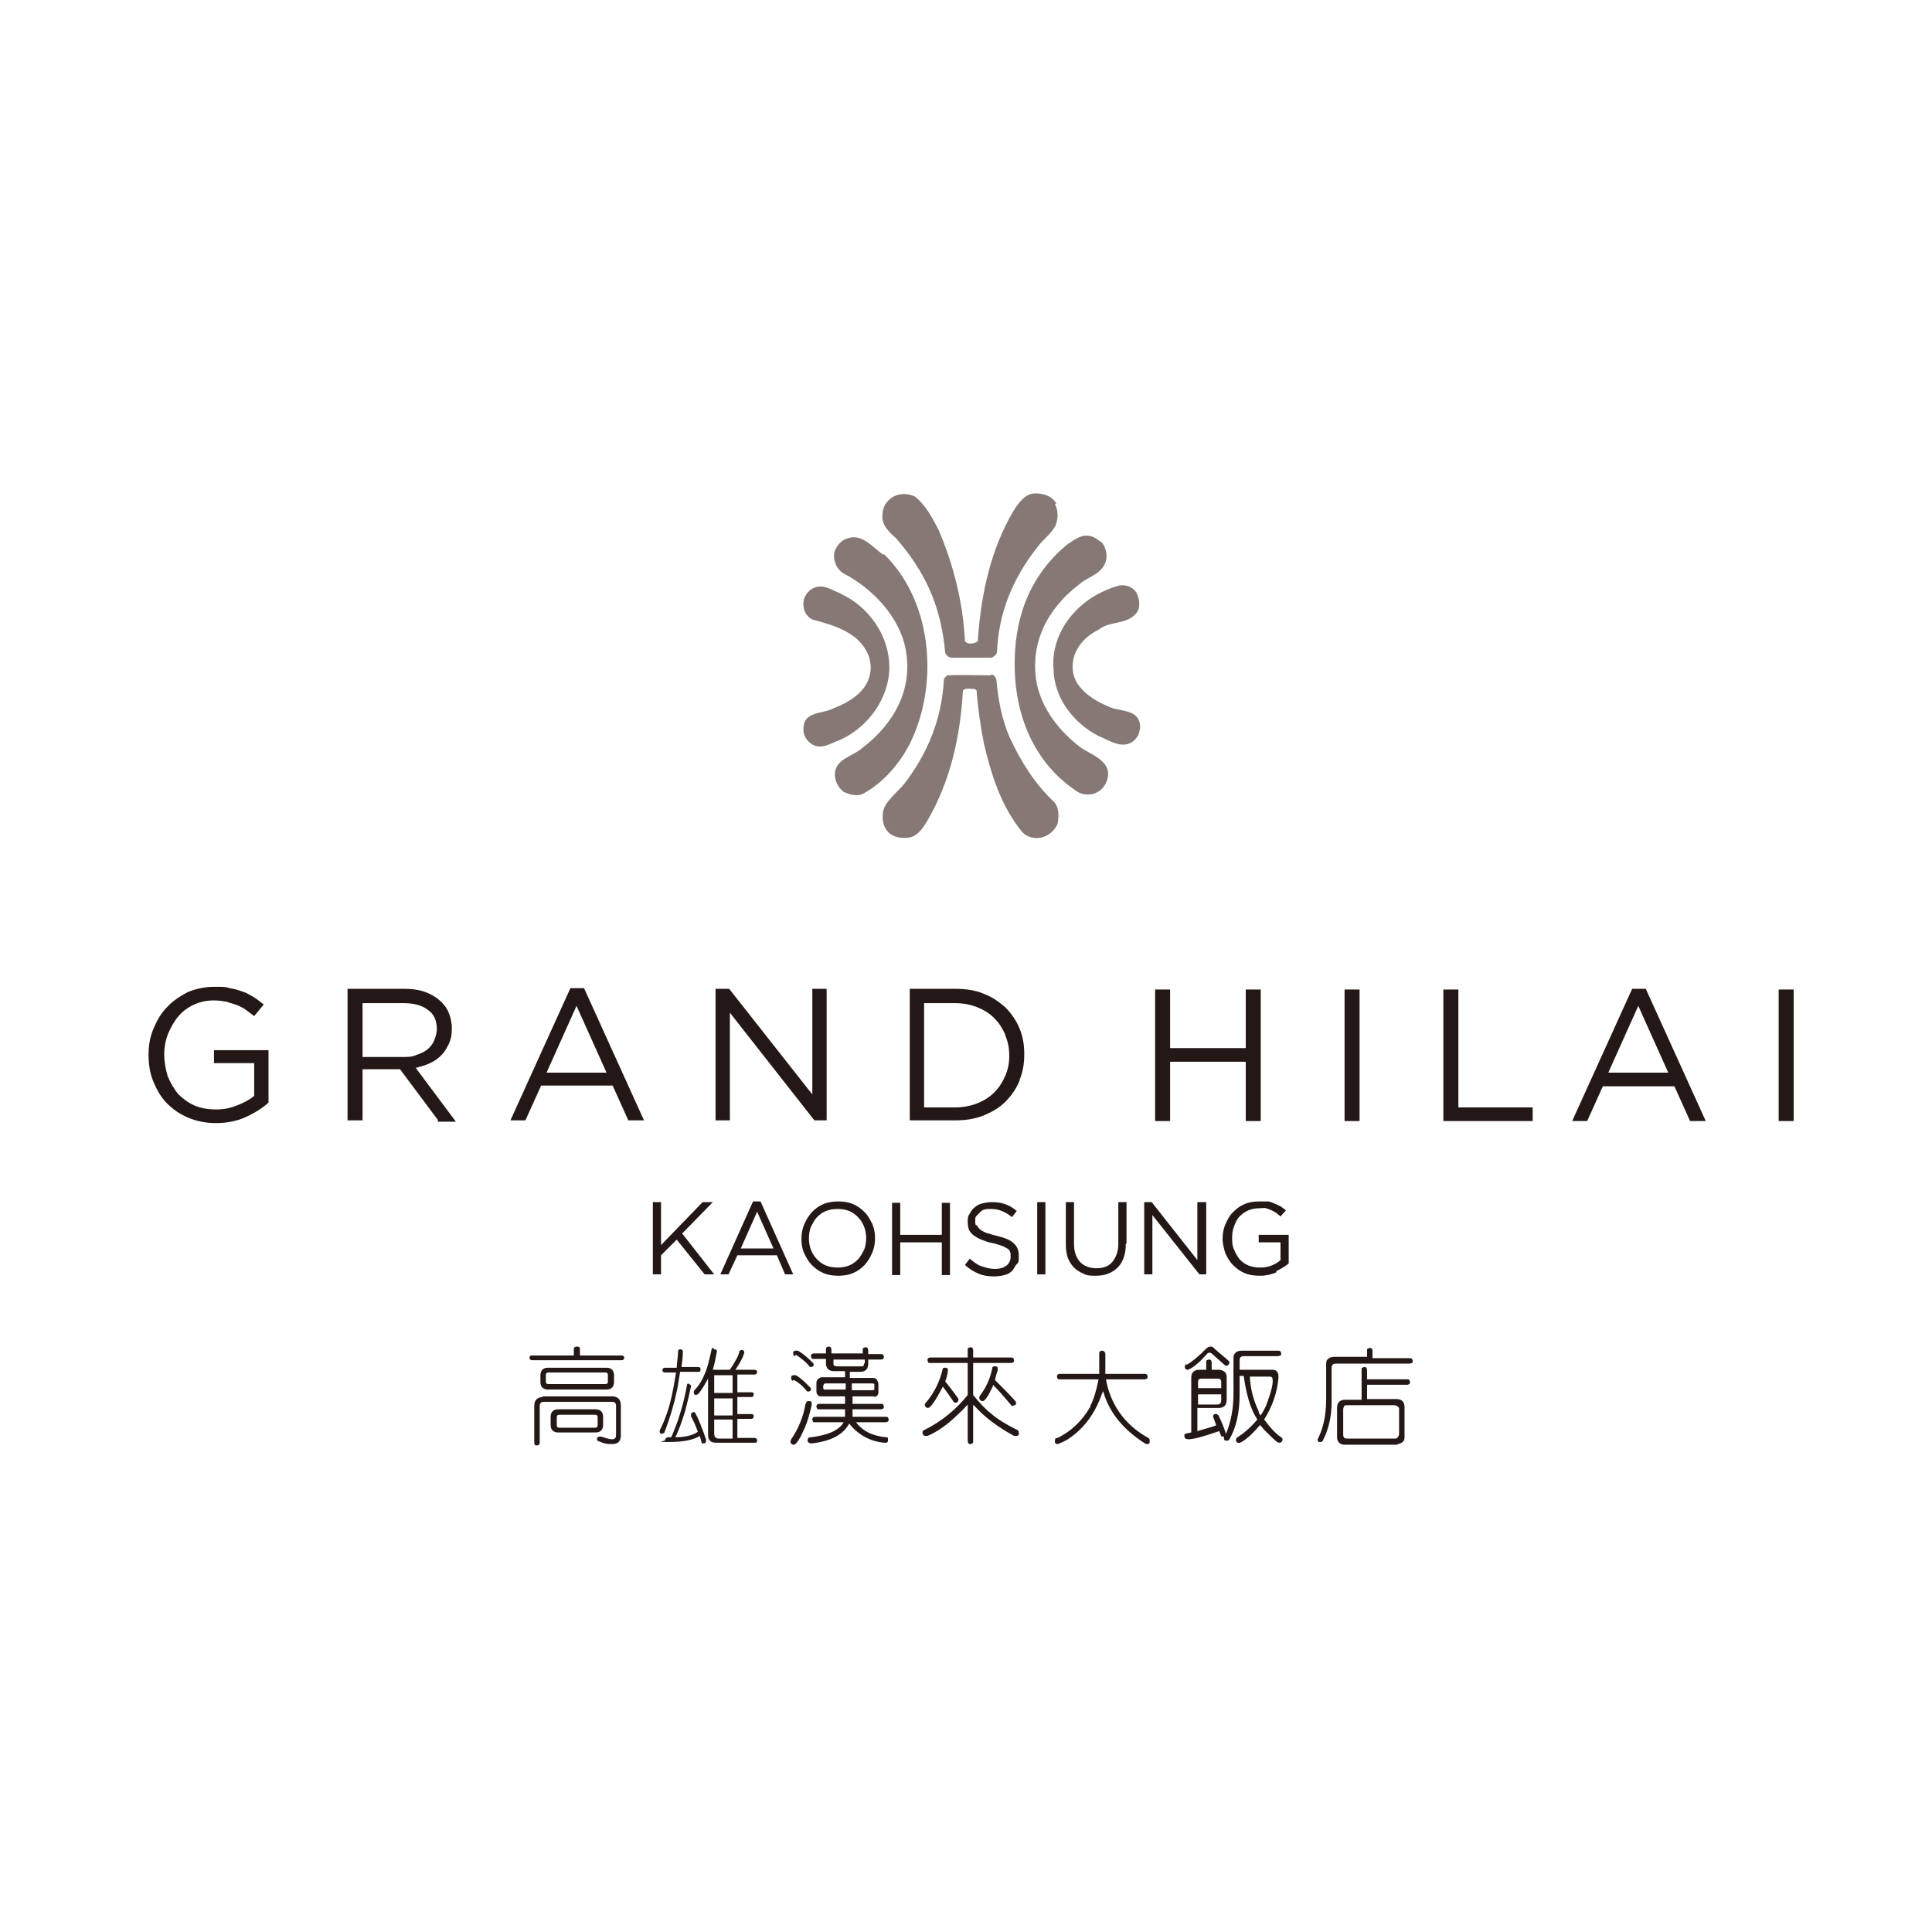 <?xml version="1.0" encoding="UTF-8"?>
<svg id="_圖層_1" data-name="圖層 1" xmlns="http://www.w3.org/2000/svg" version="1.1" viewBox="0 0 283.5 283.5">
  <defs>
    <style>
      .cls-1 {
        fill: #231815;
      }

      .cls-1, .cls-2 {
        stroke-width: 0px;
      }

      .cls-2 {
        fill: #867874;
        fill-rule: evenodd;
      }
    </style>
  </defs>
  <g>
    <polygon class="cls-1" points="171.7 155.8 171.7 164.5 169.5 164.5 169.5 145.2 171.7 145.2 171.7 153.8 182.8 153.8 182.8 145.2 185 145.2 185 164.5 182.8 164.5 182.8 155.8 171.7 155.8"/>
    <rect class="cls-1" x="197.3" y="145.2" width="2.2" height="19.3"/>
    <polygon class="cls-1" points="211.8 145.2 214 145.2 214 162.5 224.9 162.5 224.9 164.5 211.8 164.5 211.8 145.2"/>
    <path class="cls-1" d="M250.3,164.5h-2.3l-2.3-5.1h-10.5l-2.3,5.1h-2.2l8.8-19.4h2l8.8,19.4ZM240.4,147.6l-4.4,9.8h8.8l-4.4-9.8Z"/>
    <rect class="cls-1" x="261" y="145.2" width="2.2" height="19.3"/>
    <path class="cls-1" d="M36.1,163.9c-1.3.6-2.8.9-4.4.9s-2.9-.3-4.1-.8c-1.2-.5-2.2-1.2-3.1-2.1-.9-.9-1.5-2-2-3.2-.5-1.2-.7-2.5-.7-3.9s.2-2.6.7-3.8c.5-1.2,1.1-2.3,2-3.2.8-.9,1.9-1.6,3-2.2,1.2-.5,2.5-.8,4-.8s1.5,0,2.2.2c.7.1,1.3.3,1.9.5.6.2,1.1.5,1.6.8.5.3,1,.7,1.5,1.1l-1.4,1.7c-.4-.3-.8-.6-1.2-.9-.4-.3-.8-.5-1.3-.7-.5-.2-1-.3-1.5-.5-.6-.1-1.2-.2-1.9-.2-1.1,0-2,.2-2.9.6-.9.4-1.7,1-2.3,1.7-.6.7-1.1,1.6-1.5,2.5-.4,1-.6,2-.6,3.1s.2,2.2.5,3.2c.4,1,.9,1.8,1.5,2.6.7.7,1.5,1.3,2.4,1.7.9.4,2,.6,3.2.6s2.1-.2,3.1-.6c1-.4,1.8-.8,2.5-1.4v-4.8h-5.9v-1.9h8v7.7c-.9.8-2,1.5-3.3,2.1"/>
    <path class="cls-1" d="M64.3,164.4l-5.6-7.5h-5.5v7.5h-2.2v-19.3h8.3c1.1,0,2,.1,2.9.4.9.3,1.6.7,2.2,1.2.6.5,1.1,1.1,1.4,1.8.3.7.5,1.5.5,2.4s-.1,1.5-.4,2.2c-.3.6-.6,1.2-1.1,1.7-.5.5-1,.9-1.7,1.2-.6.3-1.3.5-2.1.7l5.9,7.9h-2.7ZM62.8,148.2c-.9-.7-2.1-1-3.6-1h-6v7.9h5.9c.7,0,1.4,0,2-.3.6-.2,1.1-.4,1.6-.8.4-.3.8-.8,1-1.3.2-.5.4-1.1.4-1.7,0-1.2-.4-2.2-1.3-2.8"/>
    <path class="cls-1" d="M94.5,164.4h-2.3l-2.3-5.1h-10.5l-2.3,5.1h-2.2l8.8-19.4h2l8.8,19.4ZM84.6,147.6l-4.4,9.8h8.8l-4.4-9.8Z"/>
    <polygon class="cls-1" points="119.2 145.1 121.3 145.1 121.3 164.4 119.5 164.4 107.1 148.6 107.1 164.4 105 164.4 105 145.1 107 145.1 119.2 160.6 119.2 145.1"/>
    <path class="cls-1" d="M149.6,158.6c-.5,1.2-1.2,2.2-2.1,3.1-.9.9-2,1.5-3.2,2-1.3.5-2.6.7-4.1.7h-6.7v-19.3h6.7c1.5,0,2.9.2,4.1.7,1.3.5,2.3,1.2,3.2,2,.9.9,1.6,1.9,2.1,3.1.5,1.2.7,2.4.7,3.8s-.2,2.6-.7,3.8M147.5,151.8c-.4-.9-.9-1.7-1.6-2.4-.7-.7-1.5-1.2-2.5-1.6-1-.4-2.1-.6-3.3-.6h-4.5v15.3h4.5c1.2,0,2.3-.2,3.3-.6,1-.4,1.8-.9,2.5-1.6.7-.7,1.2-1.5,1.6-2.4.4-.9.6-1.9.6-3s-.2-2.1-.6-3"/>
  </g>
  <g>
    <path class="cls-1" d="M116.3,202.6c-.1,0-.2-.2-.2-.3,0-.1,0-.2,0-.3,0-.1.2-.2.3-.2.1,0,.2,0,.4,0,.7.4,1.3,1,2,1.7.1.1.2.2.2.3s0,.2-.1.3c0,0-.2.1-.3.1-.1,0-.2,0-.3-.2-.6-.7-1.2-1.2-1.8-1.5M118.3,205.9c0-.1,0-.2.2-.3,0,0,.2,0,.3,0,.1,0,.2,0,.3.2,0,.1,0,.2,0,.4-.3,1.3-.6,2.4-1,3.3-.7,1.6-1.2,2.4-1.6,2.5-.1,0-.2,0-.3-.1-.1,0-.2-.2-.2-.3,0-.1,0-.2.1-.4,1.1-1.6,1.8-3.4,2.1-5.2M116.6,199c-.1,0-.2-.2-.2-.3,0-.1,0-.2,0-.3,0-.1.2-.2.3-.2.1,0,.2,0,.4,0,.7.4,1.4,1,2.1,1.7.1.1.2.2.2.3s0,.2-.1.3c0,0-.2.1-.3.1-.1,0-.2,0-.3-.2-.6-.7-1.3-1.2-1.9-1.6M128.5,204.9h-3.4v1.1h4.2c.1,0,.2,0,.3.1,0,0,.1.2.1.3,0,.1,0,.2-.1.3,0,0-.2.1-.3.1h-4.2v.2c0,.3,0,.7,0,.9h4.9c.1,0,.2,0,.3.1,0,0,.1.2.1.3,0,.1,0,.2-.1.3,0,0-.2.1-.3.1h-4.4c.9,1.2,2.3,2,4.4,2.2.2,0,.3,0,.3.2,0,0,0,.2,0,.3,0,.1,0,.2-.2.3-.1,0-.2,0-.4,0-2.1-.2-3.8-1.2-5.1-2.8-.5,1-1.5,1.8-2.8,2.3-.8.3-1.7.5-2.7.6-.2,0-.3,0-.4-.1-.1,0-.2-.2-.2-.3,0-.3.1-.5.5-.5,2.5-.3,4.1-1,4.8-2.2h-4.2c-.2,0-.3,0-.3-.1,0,0-.1-.2-.1-.3,0-.1,0-.2.1-.3,0,0,.2-.1.3-.1h4.4c0-.3,0-.6,0-.9v-.2h-3.8c-.1,0-.3,0-.3-.1,0,0-.1-.2-.1-.3,0-.1,0-.2.1-.3,0,0,.2-.1.3-.1h3.8v-1.1h-3.4c-.3,0-.5,0-.6-.2-.2-.2-.2-.4-.2-.6v-1.1c0-.2,0-.4.2-.6.2-.2.4-.3.6-.3h3.4v-.9h-1.7c-.3,0-.6-.1-.8-.3-.2-.2-.3-.5-.3-.8v-.7h-1.8c-.2,0-.3,0-.3-.1,0,0-.1-.2-.1-.3,0-.1,0-.2.1-.3,0,0,.2-.1.3-.1h1.8v-.5c0-.2,0-.3.1-.4,0,0,.2-.1.3-.1.1,0,.2,0,.3.1,0,0,.1.2.1.4v.5h4.6v-.5c0-.2,0-.3.1-.3,0,0,.2-.1.3-.1.1,0,.2,0,.3.1,0,0,.1.2.1.4v.5h1.9c.1,0,.2,0,.3.1,0,0,.1.2.1.3,0,.1,0,.2-.1.3,0,0-.2.1-.3.1h-1.9v.6c0,.4-.1.7-.3.9-.2.2-.5.3-.9.3h-1.5v.9h3.4c.2,0,.4,0,.6.3.1.2.2.4.2.6v1.1c0,.2,0,.4-.2.6-.2.2-.3.2-.6.2M124.1,203h-2.9c-.1,0-.2,0-.3.1,0,0-.1.2-.1.3v.2c0,.1,0,.2.1.3,0,0,.2,0,.3,0h2.9v-1ZM126.9,200v-.5h-4.6v.5c0,.2,0,.3.1.4,0,0,.2,0,.3.1h3.7c.2,0,.3,0,.3-.1,0,0,.1-.2.1-.3M128,203h-3v1h3c.1,0,.2,0,.3-.1,0,0,0-.1,0-.3v-.2c0-.1,0-.2,0-.3,0,0-.1-.1-.3-.1"/>
    <path class="cls-1" d="M142.8,206.2v5.3c0,.1,0,.3-.1.3,0,0-.2.1-.3.1-.1,0-.2,0-.3-.1,0,0-.1-.2-.1-.4v-5.3c-1,1.1-1.9,1.9-2.7,2.6-1.1.9-2.2,1.6-3.2,2-.1,0-.3,0-.4,0-.1,0-.2-.1-.3-.3-.1-.3,0-.5.3-.6,2.6-1.3,4.6-3,6.3-5.1v-4.7h-5.5c-.2,0-.3,0-.3-.1,0,0-.1-.2-.1-.3,0-.1,0-.2.1-.3,0,0,.2-.1.3-.1h5.5v-1.1c0-.2,0-.3.1-.3,0,0,.2-.1.3-.1.1,0,.2,0,.3.1,0,0,.1.2.1.3v1.1h5.6c.1,0,.2,0,.3.1,0,0,.1.2.1.3,0,.1,0,.2-.1.3,0,0-.2.1-.3.1h-5.6v4.7c.9,1.1,1.7,2,2.6,2.7.9.8,2.2,1.6,3.8,2.4.2,0,.2.2.3.3,0,.1,0,.2,0,.4,0,.1-.2.2-.3.2-.1,0-.3,0-.4,0-2.4-1.3-4.4-2.8-5.9-4.5M138.4,203.4s0,0,0,0c-1.1,2.1-1.8,3.1-2.2,3.2-.1,0-.2,0-.3-.1-.1-.1-.2-.2-.2-.3s0-.2.1-.3c1.3-1.5,2.1-3.2,2.5-4.9,0-.1.1-.3.2-.3,0,0,.2,0,.3,0,.1,0,.2.1.3.2,0,.2,0,.8-.4,1.8.8,1,1.4,1.8,1.9,2.5,0,0,.1.2,0,.3,0,.1,0,.2-.2.3-.1,0-.3.1-.3,0-.1,0-.2-.1-.3-.3-.4-.6-.9-1.3-1.5-2.1M145.7,203.3c0,.1,0,.2-.1.3-.6,1.3-1.1,2-1.4,2-.1,0-.2,0-.3-.1-.1-.1-.2-.2-.2-.3,0-.1,0-.3.1-.4.9-1.2,1.5-2.5,1.8-4,0-.1,0-.2.2-.3,0,0,.2,0,.3,0,.1,0,.2,0,.3.2,0,.1,0,.2,0,.4-.2.5-.3,1-.4,1.4,1.2,1.2,2.2,2.2,3,3.1,0,0,.1.2.1.3s0,.2-.2.3c-.1,0-.2.1-.3.1-.1,0-.2,0-.3-.2-.7-.8-1.5-1.8-2.6-2.9"/>
    <path class="cls-1" d="M161.8,204.2c0,.1,0,.2-.1.3-1,2.9-2.6,5.1-5,6.7-.9.5-1.4.7-1.6.7-.1,0-.2-.1-.3-.2,0,0,0-.1,0-.2,0-.3,0-.5.4-.5,2-1,3.6-2.5,4.8-4.6,0,0,0,0,0-.1.5-1,.9-2.3,1.2-3.9h-5.7c-.2,0-.3,0-.3-.1,0,0-.1-.2-.1-.3,0-.1,0-.2.1-.3,0,0,.2-.1.3-.1h5.8c0-.2,0-.4,0-.6v-2.3c0-.2,0-.3.1-.4,0,0,.2-.1.3-.1.1,0,.2,0,.3.1.1.1.2.2.2.4v2.3c0,.2,0,.4,0,.6h5.8c.1,0,.2,0,.3.1,0,0,.1.2.1.3,0,.1,0,.2-.1.3,0,0-.2.1-.3.1h-5.7c.1.7.3,1.5.7,2.5,1,2.5,2.8,4.6,5.5,6.1.1,0,.2.2.2.3,0,.1,0,.2,0,.4,0,.1-.2.2-.3.2-.1,0-.3,0-.4-.1-3.3-2.1-5.3-4.7-6.1-7.6"/>
    <path class="cls-1" d="M174.1,200.3c1-.6,1.9-1.4,2.9-2.4.2-.2.4-.3.6-.3.2,0,.4,0,.6.3l2,1.7c.1.1.2.2.2.3,0,.1,0,.2-.1.3,0,.1-.2.2-.3.2-.1,0-.2,0-.3-.1l-1.8-1.6c-.1-.1-.2-.2-.4-.2-.1,0-.3,0-.4.2-.6.6-1,1.1-1.4,1.4-.8.7-1.3.9-1.5.9-.1,0-.2-.1-.3-.2,0-.1-.1-.2,0-.4,0-.1.1-.2.2-.3M178.6,209.5c-.4-1.1-.6-1.6-.6-1.7,0-.1.1-.2.2-.3.1,0,.2,0,.3,0,.1,0,.2.1.3.2.6,1.2.9,2.1,1.1,2.7.7-1.7,1.1-3.6,1.1-5.9v-5.1c0-.4,0-.6.3-.9.2-.2.5-.3.9-.3h5.3c.1,0,.3,0,.4.1,0,0,.1.2.1.3s0,.3-.1.3c-.1,0-.2.1-.4.1h-5c-.4,0-.6.2-.6.6v1.4h4.6c.4,0,.7,0,.9.3.2.2.2.5.2.9-.2,2.2-.9,4.2-2.1,6.1.9,1.2,1.7,2.1,2.5,2.6.1.1.2.2.2.3,0,.1,0,.2-.1.3,0,.1-.2.2-.3.2-.1,0-.2,0-.4-.1-.5-.4-1-.9-1.8-1.7-.3-.3-.5-.6-.7-.8-1.2,1.4-2.1,2.2-2.9,2.6-.1,0-.2.1-.3,0-.1,0-.2,0-.3-.2,0-.1-.1-.2,0-.3,0-.1,0-.2.2-.3.8-.5,1.8-1.3,2.9-2.6-1-1.5-1.6-3.6-2-6.4h-.6v2.7c0,2.7-.5,4.9-1.5,6.6,0,.1-.2.2-.3.2-.1,0-.2,0-.3,0-.1,0-.2-.2-.2-.3,0,0,0-.2,0-.3-.1,0-.2,0-.3,0-.1,0-.2-.3-.4-.8-2.9,1-4.5,1.4-4.9,1.1-.1,0-.2-.2-.2-.3,0-.1,0-.2,0-.3,0-.1.4-.2,1-.3v-8c0-.4.1-.7.3-.9.2-.2.5-.3.8-.3h1.1v-1.1c0-.2,0-.3.1-.3,0,0,.2-.1.3-.1.1,0,.2,0,.3.1,0,0,.1.2.1.3v1.1h1c.4,0,.6.1.9.3.2.2.3.4.3.8v3.3c0,.4-.1.7-.3.9-.2.2-.5.3-.8.3h-3.2v3.4c1.3-.4,2.2-.6,2.9-.9M175.8,203.7h3.4v-.9c0-.4-.2-.5-.5-.5h-2.4c-.4,0-.5.2-.5.5v.9ZM179.2,204.6h-3.4v1.5h2.8c.4,0,.6-.2.6-.6v-.9ZM184.7,207.2c0,.2.2.4.3.5.3-.5.6-1,.8-1.5.8-2.1,1.1-3.4.9-4,0-.1-.2-.2-.4-.2h-2.9c.1,2,.6,3.6,1.3,5.1"/>
    <path class="cls-1" d="M201.4,199.3h5.4c.1,0,.3,0,.4.1,0,0,.1.2.1.3s0,.3-.1.3c-.1,0-.2.1-.4.1h-10.8c-.4,0-.6.2-.6.6v5c0,2.3-.5,4.2-1.3,5.7,0,.1-.2.2-.3.2-.1,0-.2,0-.3,0-.2-.2-.2-.4,0-.7.7-1.5,1.1-3.3,1.1-5.5v-5.1c0-.4,0-.7.3-.9.2-.2.5-.3.9-.3h4.8v-.9c0-.1,0-.3.1-.3,0,0,.2-.1.3-.1.1,0,.2,0,.3.1,0,0,.1.2.1.3v.9ZM205.1,212h-7.7c-.4,0-.7-.1-.9-.3-.2-.2-.3-.5-.3-.8v-4.3c0-.4.1-.7.3-.9.2-.2.5-.3.9-.3h2.4v-4.4c0-.2,0-.3.1-.3,0,0,.2-.1.3-.1.1,0,.2,0,.3.1,0,0,.1.2.1.3v1.4h5.9c.1,0,.2,0,.3.1,0,0,.1.2.1.3,0,.1,0,.2-.1.3,0,0-.2.1-.3.1h-5.9v2.1h4.4c.3,0,.6.1.8.3.2.2.3.5.3.9v4.3c0,.3,0,.6-.3.8-.2.2-.5.3-.8.3M204.6,206.2h-7c-.2,0-.3,0-.4.2,0,.1-.1.2-.1.4v3.6c0,.2,0,.4.1.5,0,.1.2.2.4.2h7c.2,0,.4,0,.5-.2.1-.1.2-.3.2-.5v-3.6c0-.2,0-.3-.2-.4-.1-.1-.3-.2-.5-.2"/>
    <path class="cls-1" d="M84.7,197.6c.3,0,.4.1.4.4v.9h6.1c.2,0,.4.1.4.3,0,.2-.1.4-.4.4h-13.1c-.2,0-.4-.1-.4-.4,0-.2.1-.3.4-.3h6.1v-.9c0-.3.2-.4.4-.4ZM79.5,204.9h10.3c.8,0,1.3.4,1.3,1.3v4.4c0,.9-.4,1.3-1.3,1.3s-1.2-.1-1.9-.4c-.2,0-.3-.2-.3-.3,0-.3.2-.4.4-.4,0,0,0,0,.2,0,.6.2,1.2.4,1.6.4s.6-.2.6-.6v-4.3c0-.4-.2-.6-.6-.6h-10c-.4,0-.6.2-.6.6v5.4c0,.2-.1.4-.4.4s-.4-.1-.4-.4v-5.4c0-.8.4-1.3,1.3-1.3ZM80.4,200.7h8.6c.7,0,1.1.4,1.1,1.1v1c0,.7-.4,1.1-1.1,1.1h-8.6c-.7,0-1.1-.4-1.1-1.1v-1c0-.7.4-1.1,1.1-1.1ZM88.8,203.1c.3,0,.4-.1.4-.4v-.9c0-.3-.1-.4-.4-.4h-8.3c-.3,0-.4.1-.4.4v.9c0,.3.1.4.4.4h8.3ZM81.9,206.8h5.5c.7,0,1.1.4,1.1,1.1v1.2c0,.7-.4,1.1-1.1,1.1h-5.5c-.7,0-1.1-.4-1.1-1.1v-1.2c0-.7.4-1.1,1.1-1.1ZM87.3,209.5c.3,0,.4-.1.4-.4v-1.1c0-.3-.1-.4-.4-.4h-5.2c-.3,0-.4.1-.4.4v1.1c0,.3.1.4.4.4h5.2Z"/>
    <path class="cls-1" d="M102.5,200.6c.2,0,.3.1.3.4,0,.2-.1.3-.3.3h-2.7c-.2,1.1-.3,2.1-.5,2.9-.4,1.9-1,3.9-1.8,6-.1.1-.3.2-.4.2-.2,0-.3-.2-.3-.3,0-.1,0-.2.1-.4.7-1.4,1.3-3.1,1.7-5,.2-.9.4-2,.6-3.3h-1.6c-.2,0-.4-.1-.4-.3,0-.2.1-.4.4-.4h1.7c0-.7.2-1.5.2-2.4,0-.2.1-.3.3-.3.3,0,.4.1.4.3,0,.8-.1,1.6-.2,2.3h2.6ZM101,203.1c.2,0,.4.1.4.3-.2,1-.5,2.3-.9,3.8-.4,1.2-.8,2.5-1.4,3.7,1.5,0,2.6-.3,3.3-.8-.3-.9-.7-1.7-1-2.3,0-.1,0-.2,0-.2,0-.2.1-.3.3-.4.1,0,.2,0,.3.1.5.9,1,2.2,1.6,3.9,0,.1,0,.2,0,.2,0,.3-.1.4-.4.4s-.2,0-.3-.3c0-.3-.2-.5-.2-.8-.9.6-2.5.9-4.6.9s-.5-.1-.5-.3.2-.4.5-.4c.1,0,.3,0,.4,0,.5-1.2,1-2.4,1.3-3.5.5-1.6.8-3,1-4.1,0-.2.1-.3.3-.3ZM104.8,198c.3,0,.4.1.4.3-.2,1.1-.4,2-.6,2.7h2.5c.3-.5.6-.9.8-1.3.3-.5.5-.9.6-1.4,0-.1.2-.2.3-.2.3,0,.4.1.4.4,0,0,0,.2-.1.3-.1.4-.3.7-.5,1.1-.2.3-.4.7-.7,1.1h2.8c.2,0,.4.1.4.3,0,.2-.1.4-.4.4h-2.5v2.6h2.1c.2,0,.3.1.3.3,0,.2-.1.4-.3.4h-2.1v2.5h2.1c.2,0,.3.1.3.3,0,.2-.1.4-.3.4h-2.1v2.8h2.5c.2,0,.4.1.4.4s-.1.3-.4.3h-5.7c-.7,0-1.1-.4-1.1-1.1v-8.3c-.4.7-.8,1.5-1.4,2.2-.1.1-.3.2-.4.2-.2,0-.3-.2-.3-.4,0,0,0-.2.1-.3.7-.7,1.2-1.6,1.6-2.6.3-.7.6-1.9.9-3.3,0-.2.1-.3.3-.3ZM107.5,204.4v-2.6h-2.7v2.6h2.7ZM107.5,207.7v-2.5h-2.7v2.5h2.7ZM107.5,211.1v-2.8h-2.7v2.1c0,.4.2.7.7.7h2.1Z"/>
  </g>
  <g>
    <path class="cls-1" d="M104.9,187h-1.5l-4.1-5.1-2.3,2.3v2.8h-1.2v-10.6h1.2v6.3l6.1-6.3h1.5l-4.5,4.6,4.7,6Z"/>
    <path class="cls-1" d="M116.5,187h-1.3l-1.2-2.8h-5.8l-1.3,2.8h-1.2l4.8-10.7h1.1l4.8,10.7ZM111.1,177.8l-2.4,5.4h4.8l-2.4-5.4Z"/>
    <path class="cls-1" d="M128,183.8c-.3.7-.6,1.2-1.1,1.8-.5.5-1,.9-1.7,1.2-.7.3-1.4.4-2.2.4s-1.5-.1-2.2-.4c-.7-.3-1.2-.7-1.7-1.2-.5-.5-.8-1.1-1.1-1.7-.3-.7-.4-1.4-.4-2.1s.1-1.4.4-2.1c.3-.7.6-1.2,1.1-1.8.5-.5,1-.9,1.7-1.2.7-.3,1.4-.4,2.2-.4s1.5.1,2.2.4c.7.3,1.2.7,1.7,1.2.5.5.8,1.1,1.1,1.7.3.7.4,1.4.4,2.1s-.1,1.4-.4,2.1ZM126.8,180c-.2-.5-.5-1-.9-1.4-.4-.4-.8-.7-1.3-.9s-1.1-.3-1.7-.3-1.2.1-1.7.3c-.5.2-.9.5-1.3.9-.4.4-.6.9-.9,1.4-.2.5-.3,1.1-.3,1.7s.1,1.2.3,1.7c.2.5.5,1,.9,1.4.4.4.8.7,1.3.9.5.2,1.1.3,1.7.3s1.2-.1,1.7-.3c.5-.2.9-.5,1.3-.9.4-.4.6-.9.9-1.4.2-.5.3-1.1.3-1.7s-.1-1.2-.3-1.7Z"/>
    <path class="cls-1" d="M132.1,182.3v4.8h-1.2v-10.6h1.2v4.7h6.1v-4.7h1.2v10.6h-1.2v-4.8h-6.1Z"/>
    <path class="cls-1" d="M143.4,179.8c0,.2.2.4.4.6.2.2.5.3.9.5.4.1.9.3,1.4.4,1.2.3,2.1.6,2.6,1.1.6.5.8,1.1.8,1.9s0,.9-.3,1.2-.4.7-.7,1c-.3.3-.7.5-1.1.6-.4.1-.9.2-1.5.2-.8,0-1.6-.1-2.3-.4-.7-.3-1.4-.7-2-1.3l.7-.9c.6.5,1.1.9,1.7,1.1.6.2,1.2.4,2,.4s1.3-.2,1.7-.5c.4-.3.6-.8.6-1.3s0-.5-.1-.7c0-.2-.2-.4-.4-.5s-.5-.3-.8-.4c-.4-.1-.8-.3-1.4-.4-.6-.1-1.1-.3-1.6-.5-.5-.2-.8-.4-1.1-.6-.3-.2-.5-.5-.7-.8-.1-.3-.2-.7-.2-1.2s0-.8.3-1.2c.2-.4.4-.7.7-.9.3-.3.7-.5,1.1-.6s.9-.2,1.4-.2c.8,0,1.5.1,2,.3.6.2,1.1.5,1.7,1l-.7.9c-.5-.4-1-.7-1.5-.9-.5-.2-1-.3-1.6-.3s-.7,0-.9.1c-.3,0-.5.2-.7.4s-.3.3-.5.5-.2.4-.2.7,0,.5.1.7Z"/>
    <path class="cls-1" d="M153.4,176.4v10.6h-1.2v-10.6h1.2Z"/>
    <path class="cls-1" d="M165.2,182.5c0,.8-.1,1.5-.3,2-.2.6-.5,1.1-.9,1.5-.4.4-.9.7-1.4.9-.5.2-1.1.3-1.8.3s-1.3,0-1.8-.3c-.5-.2-1-.5-1.4-.9-.4-.4-.7-.9-.9-1.4-.2-.6-.3-1.2-.3-2v-6.2h1.2v6.1c0,1.2.3,2,.9,2.7.6.6,1.4.9,2.4.9s1.8-.3,2.3-.9.9-1.5.9-2.6v-6.2h1.2v6.1Z"/>
    <path class="cls-1" d="M175.8,176.4h1.2v10.6h-1l-6.9-8.7v8.7h-1.2v-10.6h1.1l6.7,8.5v-8.5Z"/>
    <path class="cls-1" d="M187.3,186.7c-.7.3-1.5.5-2.4.5s-1.6-.1-2.3-.4c-.7-.3-1.2-.7-1.7-1.2-.5-.5-.8-1.1-1.1-1.7-.2-.7-.4-1.4-.4-2.1s.1-1.4.4-2.1c.3-.7.6-1.3,1.1-1.8.5-.5,1-.9,1.7-1.2.7-.3,1.4-.4,2.2-.4s.9,0,1.2,0c.4,0,.7.2,1,.3.3.1.6.3.9.4.3.2.5.4.8.6l-.8.9c-.2-.2-.4-.3-.6-.5-.2-.1-.5-.3-.7-.4-.3-.1-.5-.2-.8-.3s-.6,0-1,0c-.6,0-1.1.1-1.6.3-.5.2-.9.5-1.3.9-.4.4-.6.9-.8,1.4-.2.5-.3,1.1-.3,1.7s0,1.2.3,1.8c.2.5.5,1,.8,1.4.4.4.8.7,1.3.9.5.2,1.1.3,1.7.3s1.2-.1,1.7-.3c.5-.2,1-.5,1.3-.8v-2.6h-3.2v-1.1h4.4v4.2c-.5.4-1.1.8-1.8,1.1Z"/>
  </g>
  <path class="cls-2" d="M154.8,74c.5.8.5,2.1.1,3.1-.6,1.2-1.8,2-2.6,3.1-3.6,4.5-5.8,9.7-6,15.5-.1.4-.5.7-.8.8-1.9,0-3.9,0-5.9,0-.4,0-.8-.4-.9-.7-.3-3.3-1-6.4-2.3-9.3-1.2-2.7-2.9-5.2-4.9-7.5-1.1-1-2.2-2-2-3.5,0-1,.5-1.9,1.4-2.5.9-.6,2.3-.7,3.4-.1,1.6,1.3,2.5,3.1,3.4,4.8,2.2,5.1,3.6,10.6,3.9,16.4.4.5,1.3.4,1.9,0v-.4c.5-6.7,1.9-13.1,5.2-18.7.7-1.1,1.7-2.6,3.2-2.6,1.3,0,2.5.4,3.1,1.5"/>
  <path class="cls-2" d="M161.6,79.5c.8.9,1,2.3.5,3.3-.8,1.6-2.6,1.9-3.8,3-4.6,3.5-7.2,8.6-6.2,14.3.7,3.8,3.3,7.2,6.5,9.6,1.6,1.1,4.6,2,3.9,4.6-.2.8-.7,1.5-1.4,1.9-.8.5-1.9.5-2.8.1-6.3-4-9.2-10.8-9.4-18-.2-7.2,2-13.7,7.7-18.4,1.1-.7,2.1-1.6,3.5-1.2.5.1,1,.5,1.4.8"/>
  <path class="cls-2" d="M129.7,81.3c7,6.8,8,18.5,4.2,27-1.4,3.2-4.1,6.5-7.3,8.2-.9.4-1.9.1-2.8-.3-.8-.6-1.3-1.6-1.3-2.6.1-2.3,2.7-2.6,4.1-3.9,4.6-3.5,7.4-8.6,6.3-14.4-.9-4.8-4.9-9-9.2-11.2-1-.7-1.4-1.8-1.3-2.9.2-.9.9-1.8,1.7-2.1,2.3-1,3.8,1.1,5.5,2.3"/>
  <path class="cls-2" d="M166.8,87.1c.4.7.5,1.7.2,2.5-1.3,2.2-4.1,1.4-5.8,2.8-2.2,1.1-3.9,3.1-3.8,5.6,0,2.8,2.9,4.7,5.1,5.6,1.6.9,4.6.3,4.8,2.9,0,1-.4,1.9-1.2,2.4-1.6,1-3.4-.3-4.9-.9-3.7-1.9-6.5-5.6-6.6-9.7-.4-4.2,1.9-8.2,5.6-10.6,1.3-.8,2.6-1.4,4.1-1.8,1-.1,1.9.2,2.5,1.1"/>
  <path class="cls-2" d="M123.3,87.1c4.2,1.9,7.2,6.2,7.2,10.8,0,4.6-3.2,8.9-7.3,10.7-1.2.4-2.5,1.4-3.9.7-.9-.5-1.5-1.4-1.4-2.5.1-2.5,2.9-2,4.5-2.9,2.1-.8,4.6-2.3,5.2-4.7.6-2.3-.5-4.4-2.3-5.8-1.9-1.4-4-1.9-6.1-2.5-1-.5-1.4-1.5-1.3-2.6.1-.9.8-1.8,1.7-2.1,1.4-.5,2.6.5,3.8.9"/>
  <path class="cls-2" d="M145.5,99c.4,0,.6.4.7.7.3,3.1.8,5.9,2,8.6,1.6,3.4,3.6,6.7,6.5,9.4.7.8.7,2.1.5,3.1-.3,1-1.4,1.9-2.4,2.1-1,.2-2,0-2.8-.8-3.1-3.8-4.5-8.3-5.6-12.9-.5-2.5-.9-5.2-1.1-7.9l-.3-.2c-.5,0-1.3-.2-1.7.2-.4,7-1.9,13.4-5.2,19.1-.6,1-1.4,2.3-2.7,2.5-1.3.2-2.8-.1-3.5-1.4-.5-.9-.5-2.2-.1-3.1.7-1.3,2-2.3,2.9-3.4,3.4-4.4,5.5-9.5,5.8-15.2,0-.3.3-.5.5-.7h.5c0-.1,5.8,0,5.8,0Z"/>
</svg>